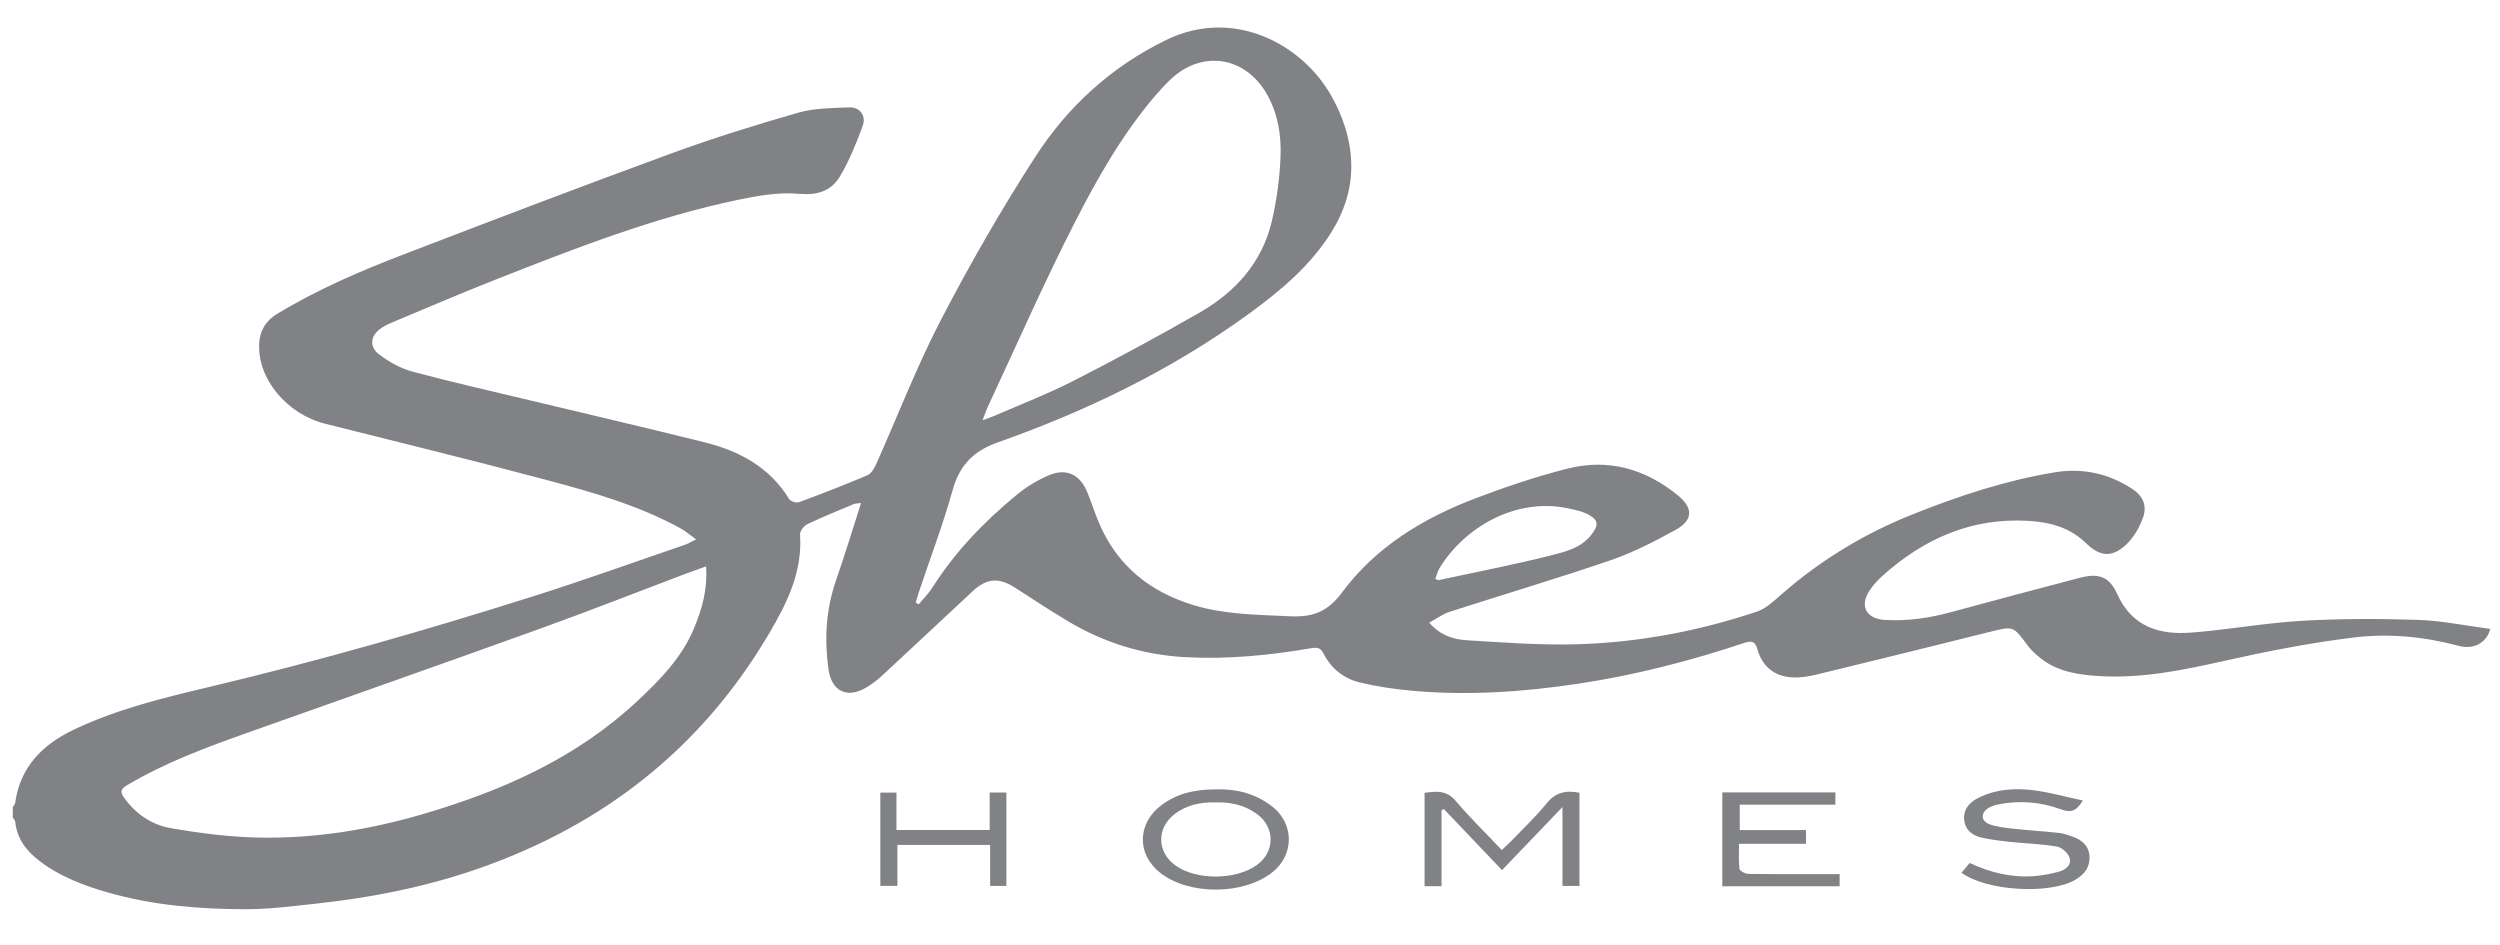<?xml version="1.0" encoding="utf-8"?>
<!-- Generator: Adobe Illustrator 17.0.0, SVG Export Plug-In . SVG Version: 6.00 Build 0)  -->
<!DOCTYPE svg PUBLIC "-//W3C//DTD SVG 1.1//EN" "http://www.w3.org/Graphics/SVG/1.1/DTD/svg11.dtd">
<svg version="1.1" id="Layer_1" xmlns="http://www.w3.org/2000/svg" xmlns:xlink="http://www.w3.org/1999/xlink" x="0px" y="0px"
	 width="1209px" height="457px" viewBox="0 0 1209 457" enable-background="new 0 0 1209 457" xml:space="preserve">
<g>
	<g>
		<path fill="#808285" d="M6.185,390.355c0.399-0.71,1.055-1.384,1.16-2.135c2.468-17.656,13.538-28.387,28.815-35.59
			c20.74-9.779,42.896-15.172,65.057-20.427c53.061-12.582,105.438-27.617,157.399-44.081c24.39-7.728,48.478-16.413,72.689-24.703
			c1.481-0.507,2.843-1.359,5.323-2.569c-3.086-2.213-5.17-4.057-7.55-5.361c-20.302-11.124-42.426-17.412-64.568-23.318
			c-35.612-9.497-71.421-18.256-107.173-27.225c-18.78-4.712-32.976-21.936-31.988-38.975c0.369-6.36,3.276-10.898,8.707-14.196
			c19.574-11.886,40.54-20.839,61.82-29.009c42.693-16.39,85.421-32.704,128.363-48.428c20.27-7.422,40.936-13.859,61.687-19.82
			c7.82-2.246,16.373-2.26,24.62-2.586c5.34-0.211,8.496,4.029,6.603,9.099c-3.114,8.338-6.442,16.757-11.005,24.345
			c-4.153,6.907-10.701,9.154-19.634,8.353c-9.698-0.87-19.875,0.872-29.547,2.892c-40.528,8.464-78.962,23.494-117.328,38.602
			c-17.015,6.701-33.812,13.958-50.693,20.998c-1.528,0.637-3.028,1.411-4.404,2.327c-5.313,3.534-6.275,8.969-1.238,12.809
			c4.774,3.639,10.425,6.805,16.181,8.354c19.076,5.135,38.371,9.461,57.588,14.072c27.945,6.706,55.943,13.196,83.824,20.156
			c16.769,4.186,31.332,12.02,40.755,27.432c0.676,1.105,3.477,1.956,4.758,1.483c11.075-4.09,22.087-8.375,32.961-12.969
			c1.803-0.762,3.304-3.105,4.18-5.061c10.464-23.357,19.662-47.362,31.432-70.033c14.013-26.991,29.222-53.484,45.729-79.02
			c15.725-24.327,36.823-43.604,63.34-56.481c32.583-15.823,65.563,2.034,79.691,26.901c5.799,10.206,9.384,21.095,9.727,32.628
			c0.357,11.985-3.221,23.298-9.672,33.564c-10.223,16.267-24.618,28.301-39.916,39.426c-37.163,27.026-78.077,46.82-121.224,62.078
			c-11.571,4.092-18.493,10.792-21.857,22.811c-4.7,16.79-10.91,33.156-16.458,49.709c-0.552,1.646-0.988,3.331-1.479,4.997
			c0.466,0.285,0.933,0.569,1.399,0.854c2.222-2.676,4.764-5.149,6.612-8.063c11.008-17.351,25.059-31.955,40.821-44.914
			c4.682-3.849,10.094-7.147,15.678-9.487c8.434-3.534,14.987-0.245,18.447,8.258c2.063,5.071,3.714,10.314,5.886,15.335
			c8.852,20.462,24.679,32.98,45.671,39.309c15.128,4.561,30.772,4.565,46.402,5.331c10.976,0.538,18.21-2.047,25.268-11.571
			c16.244-21.921,39.136-35.809,64.385-45.425c14.565-5.547,29.437-10.55,44.528-14.392c19.827-5.048,37.863,0.103,53.618,13.044
			c7.296,5.993,7.207,11.899-1.181,16.517c-10.163,5.595-20.634,11.003-31.568,14.752c-25.76,8.831-51.896,16.56-77.818,24.928
			c-3.289,1.062-6.205,3.278-9.845,5.26c5.466,6.223,11.811,8.099,18.167,8.485c17.921,1.089,35.915,2.479,53.824,1.928
			c29.517-0.907,58.445-6.387,86.482-15.772c4.437-1.485,8.293-5.2,11.958-8.41c18.863-16.518,39.998-29.308,63.224-38.582
			c22.26-8.889,44.964-16.426,68.706-20.352c13.548-2.24,26.022,0.426,37.617,7.974c5.349,3.482,7.18,8.323,5.301,13.661
			c-1.701,4.833-4.513,9.824-8.204,13.286c-6.748,6.33-12.637,5.951-19.317-0.577c-7.779-7.602-17.193-10.218-27.613-10.869
			c-27.801-1.736-51.029,8.583-71.252,26.843c-2.205,1.991-4.244,4.286-5.888,6.755c-5.023,7.541-1.697,13.772,7.421,14.295
			c10.741,0.616,21.217-0.885,31.567-3.676c20.864-5.625,41.724-11.272,62.638-16.708c9.226-2.398,14.303-0.551,18.085,7.844
			c7.142,15.854,20.345,19.838,35.723,18.664c17.859-1.363,35.584-4.657,53.45-5.699c18.721-1.092,37.559-1.081,56.308-0.447
			c11.671,0.394,23.272,2.837,34.943,4.366c-1.66,6.603-7.954,10.154-15.215,8.202c-16.76-4.507-33.945-6.131-50.94-4.042
			c-20.883,2.568-41.647,6.626-62.196,11.233c-20.537,4.604-40.979,8.863-62.155,7.318c-8.658-0.632-17.291-1.924-24.69-6.888
			c-3.257-2.185-6.378-4.937-8.713-8.065c-6.851-9.18-6.655-9.185-18.123-6.323c-27.88,6.959-55.778,13.849-83.705,20.619
			c-3.831,0.929-7.897,1.589-11.801,1.379c-8.76-0.471-14.526-5.29-16.931-13.752c-1.025-3.607-2.7-4.114-6.167-2.957
			c-26.046,8.685-52.575,15.535-79.734,19.665c-27.023,4.109-54.201,5.98-81.501,3.469c-8.387-0.772-16.809-2.024-24.981-4.017
			c-7.685-1.874-13.722-6.717-17.406-13.955c-1.259-2.475-2.734-3.112-5.563-2.625c-20.2,3.482-40.558,5.494-61.064,4.409
			c-20.252-1.071-39.236-6.856-56.683-17.257c-8.714-5.195-17.211-10.759-25.727-16.28c-7.916-5.131-13.711-4.792-20.695,1.698
			c-14.613,13.579-29.137,27.256-43.775,40.808c-2.306,2.135-4.877,4.068-7.572,5.684c-9.272,5.56-16.839,1.815-18.316-8.85
			c-2.014-14.549-1.228-28.795,3.622-42.809c4.233-12.23,7.987-24.626,12.144-37.544c-1.497,0.206-2.63,0.134-3.568,0.526
			c-7.52,3.145-15.089,6.199-22.434,9.719c-1.65,0.791-3.619,3.381-3.506,5.009c1.258,18.145-6.456,33.48-15.212,48.284
			c-32.632,55.169-79.994,92.211-140.296,113.226c-25.385,8.847-51.53,14.039-78.169,16.925c-11.558,1.253-23.178,2.78-34.765,2.743
			c-22.289-0.072-44.466-1.859-66.093-8.041c-11.922-3.408-23.303-7.68-33.286-15.321c-6.396-4.895-10.852-10.694-11.701-18.909
			c-0.075-0.726-0.788-1.386-1.205-2.077C6.185,393.688,6.185,392.022,6.185,390.355z M341.457,273.896
			c-3.856,1.388-6.804,2.402-9.718,3.504c-23.468,8.874-46.816,18.079-70.417,26.584c-47.049,16.955-94.238,33.521-141.363,50.265
			c-20.068,7.131-40.02,14.497-58.455,25.437c-3.226,1.915-3.488,3.317-1.459,6.14c5.624,7.824,13.42,13.1,22.489,14.669
			c14.334,2.48,28.941,4.351,43.462,4.577c26.705,0.416,52.95-3.87,78.603-11.396c38.385-11.261,74.311-27.138,103.988-54.975
			c10.895-10.219,21.176-20.793,27.028-34.832C339.461,294.645,342.226,285.169,341.457,273.896z M475.135,203.229
			c2.916-1.067,4.317-1.498,5.652-2.081c12.8-5.594,25.893-10.618,38.313-16.96c20.553-10.496,40.882-21.475,60.906-32.949
			c17.345-9.939,30.273-24.155,34.999-44.088c2.436-10.272,3.86-20.945,4.262-31.493c0.391-10.255-1.211-20.521-6.436-29.84
			c-10.439-18.618-31.57-21.959-46.903-7.253c-2.638,2.53-5.128,5.236-7.499,8.02c-15.872,18.633-27.872,39.873-38.891,61.45
			c-14.808,28.996-27.893,58.871-41.695,88.38C477.027,198.157,476.413,199.992,475.135,203.229z M694.106,279.94
			c0.913,0.391,1.244,0.679,1.502,0.624c18.099-3.892,36.295-7.403,54.235-11.928c7.166-1.807,14.865-3.573,19.927-10.278
			c2.959-3.919,3.486-6.403-0.667-8.972c-3.211-1.987-7.271-2.815-11.069-3.603c-25.33-5.255-50.04,9.481-61.867,28.96
			C695.21,276.321,694.775,278.217,694.106,279.94z"/>
	</g>
	<g>
		<path fill="#808285" d="M763.835,383.375c0,15.033,0,29.825,0,45.05c-2.554,0-5.079,0-8.228,0c0-12.204,0-24.392,0-38.139
			c-10.315,10.764-19.559,20.41-29.23,30.503c-9.497-9.972-18.813-19.752-28.128-29.533c-0.373,0.17-0.745,0.339-1.118,0.509
			c0,12.183,0,24.366,0,36.807c-3.017,0-5.449,0-8.208,0c0-14.966,0-29.869,0-45.167c5.421-0.682,10.485-1.497,14.998,3.834
			c6.87,8.115,14.519,15.569,22.336,23.831c1.775-1.687,3.446-3.154,4.978-4.754c5.642-5.892,11.608-11.527,16.738-17.84
			C752.233,383.233,757.176,382.041,763.835,383.375z"/>
		<path fill="#808285" d="M1007.273,387.132c-3.382,5.562-6.196,5.899-10.567,4.281c-9.976-3.693-20.409-4.493-30.927-2.274
			c-1.438,0.303-2.913,0.823-4.153,1.594c-3.83,2.382-3.696,6.362,0.562,7.902c3.528,1.276,7.422,1.689,11.196,2.101
			c7.434,0.812,14.908,1.261,22.342,2.071c2.273,0.247,4.519,1.046,6.692,1.828c4.55,1.638,7.84,4.522,8.078,9.701
			c0.232,5.038-2.523,8.505-6.601,10.97c-12.32,7.446-43.213,5.675-55.311-3.249c1.267-1.505,2.523-2.996,3.973-4.717
			c9.875,4.633,20.134,7.154,30.949,6.374c4.107-0.297,8.235-1.083,12.211-2.167c3.218-0.878,6.259-3.3,5.1-6.798
			c-0.756-2.283-3.775-4.955-6.136-5.356c-7.516-1.274-15.206-1.486-22.813-2.27c-4.288-0.442-8.583-1.009-12.804-1.869
			c-4.693-0.957-8.54-3.321-9.149-8.567c-0.628-5.417,2.656-8.807,7.078-10.973c8.344-4.086,17.398-4.663,26.358-3.556
			C991.142,383.122,998.782,385.315,1007.273,387.132z"/>
		<path fill="#808285" d="M588.371,381.731c9.778-0.246,18.767,2.099,26.645,8.108c10.823,8.256,11.052,23.295,0.48,31.85
			c-13.817,11.181-40.326,11.413-54.343,0.474c-11.472-8.952-11.276-23.909,0.429-32.717
			C568.725,384.073,576.879,381.726,588.371,381.731z M588.002,388.037c-7.344-0.186-14.264,1.19-20.176,5.831
			c-8.595,6.747-8.292,18.242,0.572,24.638c10.165,7.334,29.551,7.162,39.64-0.353c8.678-6.463,8.563-18.179-0.253-24.553
			C601.875,389.326,595.167,387.84,588.002,388.037z"/>
		<path fill="#808285" d="M873.38,401.435c0,2.704,0,4.466,0,6.628c-10.668,0-21.1,0-32.38,0c0,4.289-0.308,8.238,0.205,12.077
			c0.138,1.031,2.762,2.446,4.263,2.468c12.99,0.196,25.985,0.114,38.978,0.115c1.639,0,3.278,0,5.194,0c0,2.139,0,3.882,0,5.877
			c-18.849,0-37.616,0-56.732,0c0-15.103,0-30.122,0-45.39c18.237,0,36.318,0,54.685,0c0,1.939,0,3.677,0,5.922
			c-15.358,0-30.608,0-46.246,0c0,4.237,0,7.982,0,12.303C851.747,401.435,862.309,401.435,873.38,401.435z"/>
		<path fill="#808285" d="M478.832,428.437c0-6.519,0-12.958,0-19.84c-15.072,0-29.747,0-44.846,0c0,6.527,0,12.955,0,19.814
			c-2.931,0-5.454,0-8.262,0c0-14.945,0-29.85,0-45.113c2.446,0,4.862,0,7.808,0c0,5.809,0,11.725,0,18.088
			c15.19,0,29.863,0,45.075,0c0-6.006,0-11.912,0-18.116c2.931,0,5.337,0,8.085,0c0,14.946,0,29.844,0,45.168
			C484.286,428.437,481.767,428.437,478.832,428.437z"/>
	</g>
</g>
</svg>
